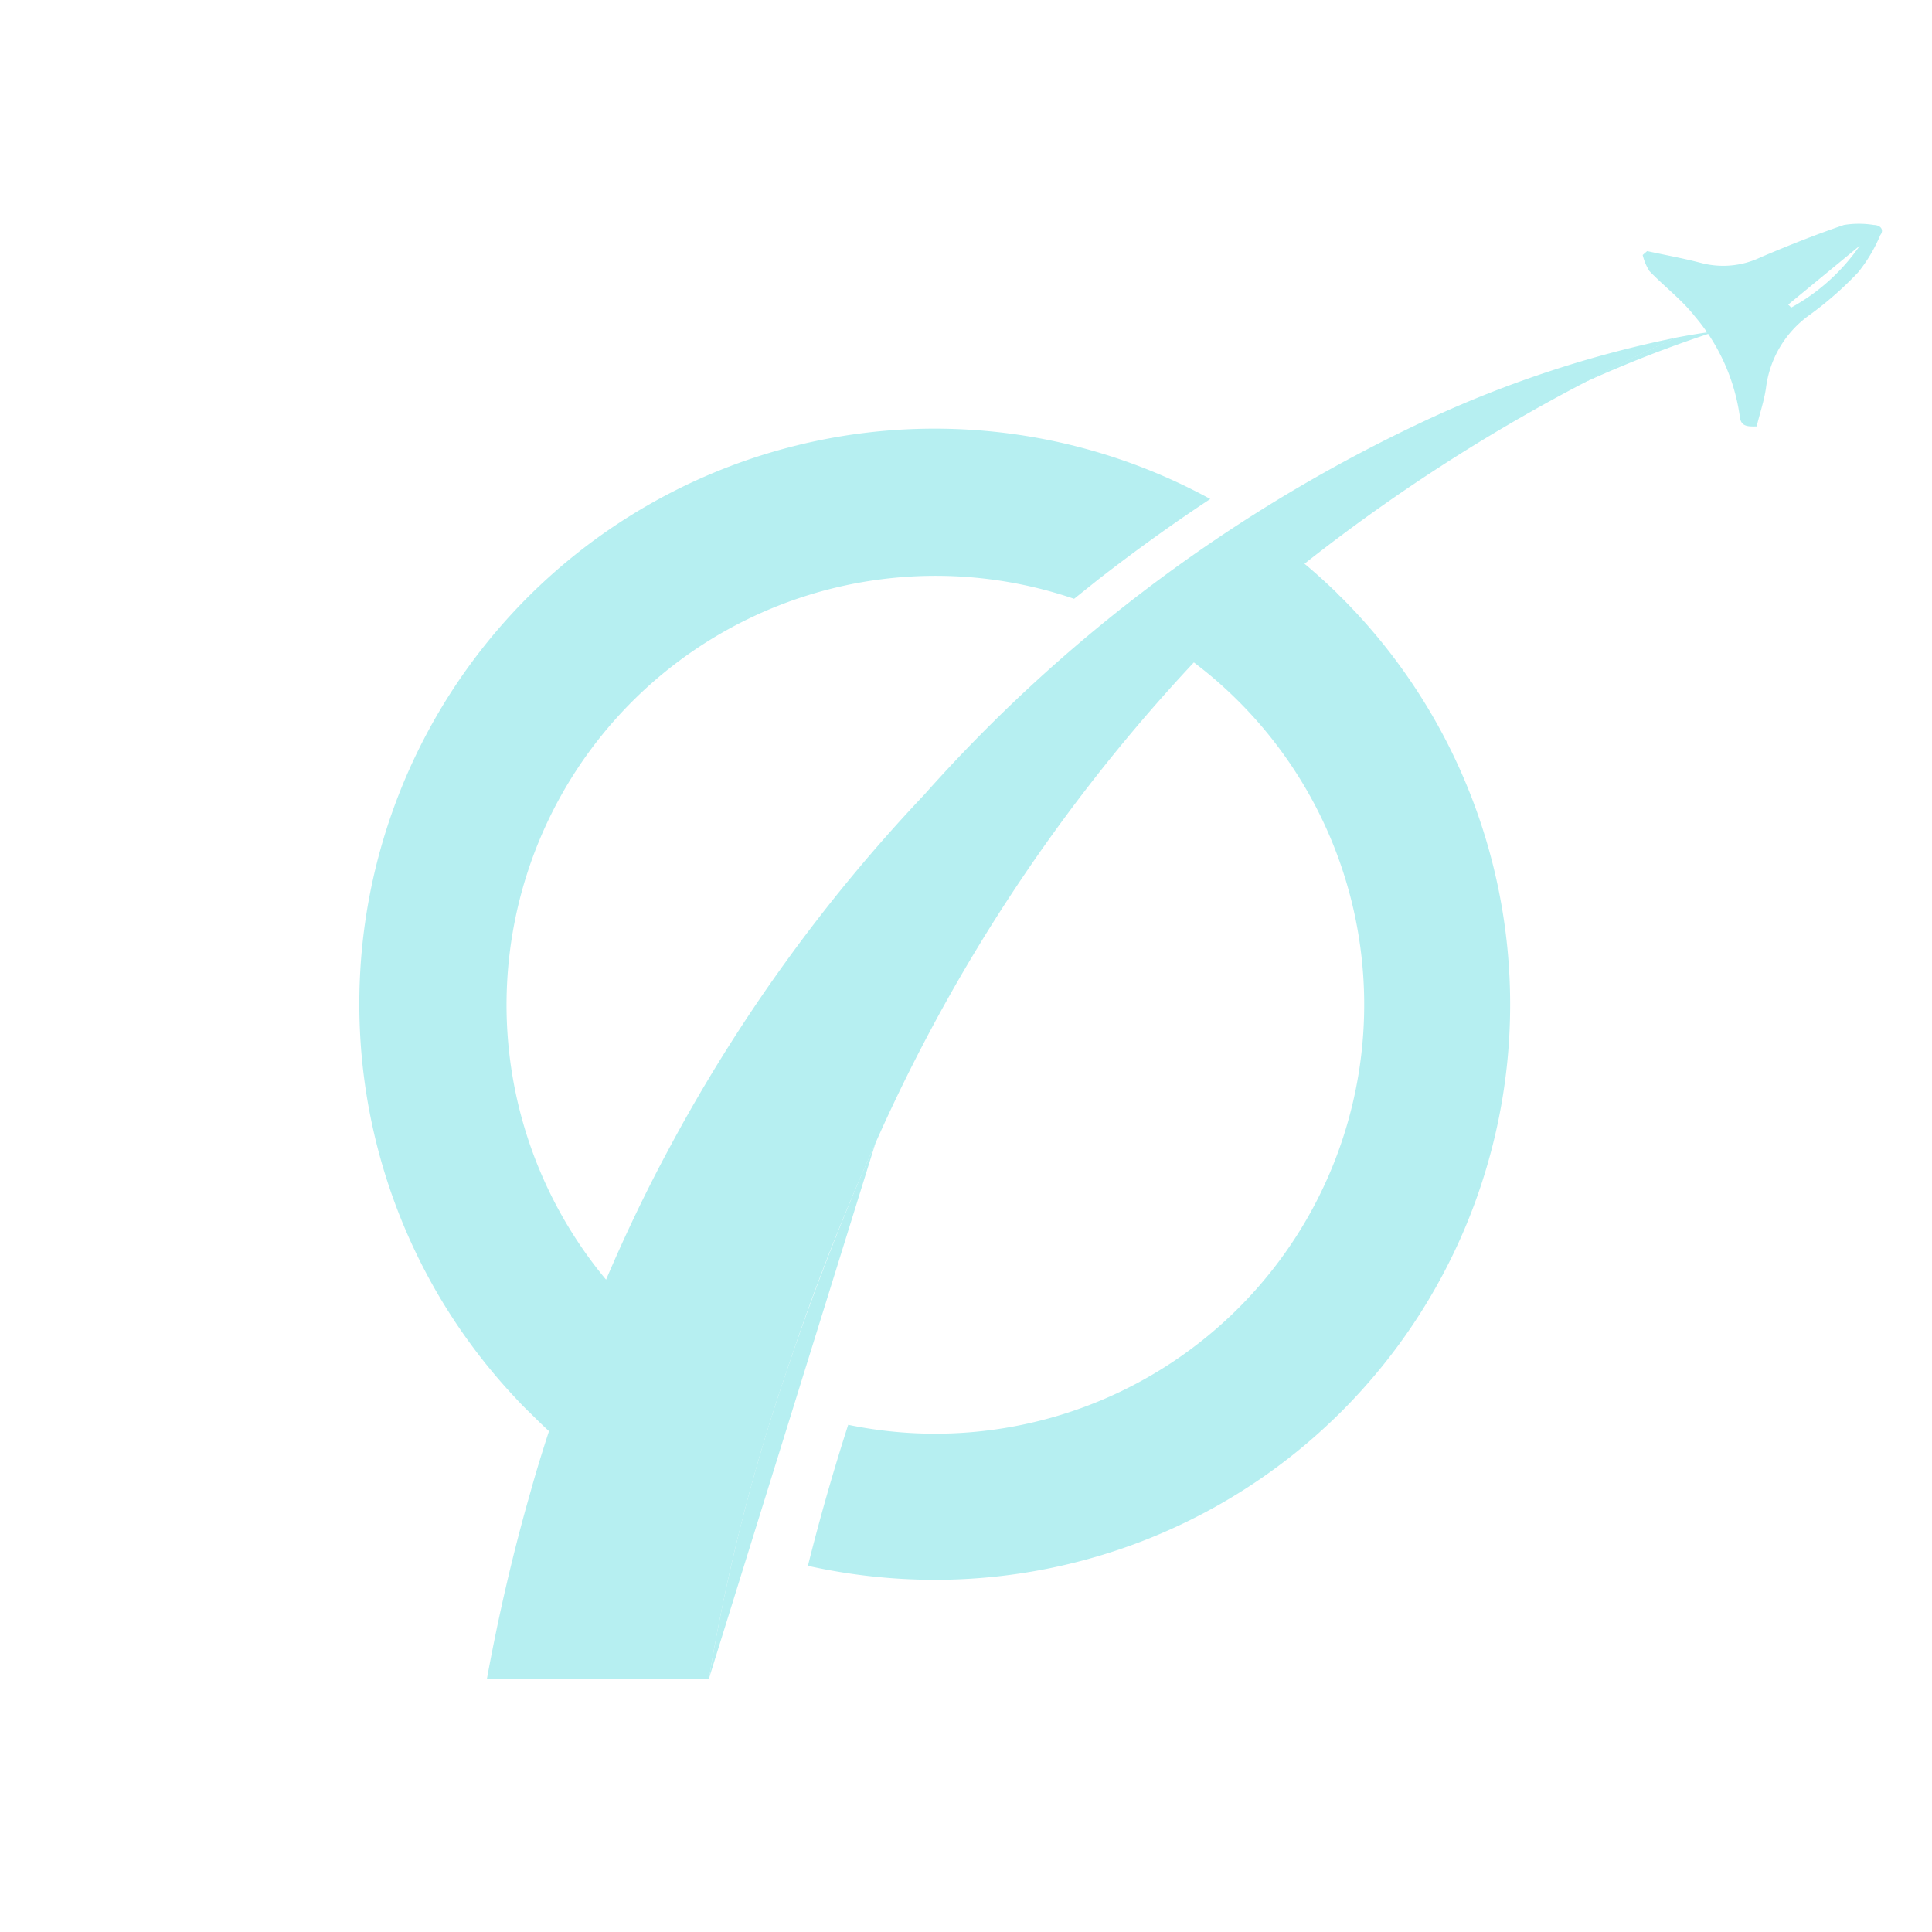 <svg xmlns="http://www.w3.org/2000/svg" width="103.57" height="103.57" viewBox="-10 -10 103.57 103.57">
  <defs>
    <style>
      .a { fill: #b6eff1; }
    </style>
  </defs>
  <g>
    <path class="a" d="M79.86,8.1a59.83,59.83,0,0,0-13.2,4.33A83,83,0,0,0,39.55,32.6a88,88,0,0,0-13.7,19h0c-1.2,2.23-2.31,4.54-3.36,7a22.59,22.59,0,0,1-1.55-2.09A23,23,0,0,1,47.58,22.1l1-.8.3-.24c1.92-1.49,3.92-2.94,6-4.31A30.84,30.84,0,0,0,17.63,64.94c.23.25.45.48.69.71s.73.73,1.11,1.07c-.35,1.07-.69,2.17-1,3.29q-1.37,4.77-2.33,10H28a102,102,0,0,1,4.18-16.53s0,0,0,0c.06-.19.12-.37.19-.56,1.12-3.36,2.51-7,4.22-10.86a0,0,0,0,1,0,0l.19-.43.09-.2c.05-.11.07-.17.07-.17A92.74,92.74,0,0,1,54,25.51c.58.44,1.14.9,1.67,1.39A23,23,0,0,1,35.47,66.38c-.76,2.36-1.5,4.92-2.16,7.56a31.44,31.44,0,0,0,6.81.75A30.84,30.84,0,0,0,61.93,22.05a4,4,0,0,1-.29-.29c-.55-.53-1.12-1.05-1.71-1.54a95.7,95.7,0,0,1,14.95-9.68Q77.28,9.27,79.86,8.1Z"/>
    <path class="a" d="M90.45,2.06a5,5,0,0,0-1.6,0c-1.5.51-3,1.11-4.46,1.73a4.65,4.65,0,0,1-3.22.3c-1-.26-1.92-.42-2.87-.63l-.24.21a2.89,2.89,0,0,0,.36.86c.79.82,1.73,1.53,2.43,2.42a10.57,10.57,0,0,1,2.42,5.4c.06.52.42.52.9.51.17-.7.4-1.37.5-2.06A5.65,5.65,0,0,1,87,6.89,18.7,18.7,0,0,0,89.61,4.6a8.28,8.28,0,0,0,1.19-2C91,2.35,90.85,2.07,90.45,2.06ZM86,6.5c0-.06-.09-.12-.14-.17L89.7,3.17A10.73,10.73,0,0,1,86,6.5Z"/>
    <path class="a" d="M82,7.76a67.58,67.58,0,0,0-7.15,2.78q2.4-1.27,5-2.44C81.26,7.83,82,7.76,82,7.76Z"/>
    <path class="a" d="M28,80a102,102,0,0,1,4.18-16.53s0,0,0,0c.06-.19.13-.38.19-.56,1.77-5.18,3.49-9.21,4.22-10.86a0,0,0,0,1,0,0c.07-.16.13-.31.19-.43a1.29,1.29,0,0,1,.09-.2c.05-.11.07-.17.07-.17"/>
  </g>
</svg>